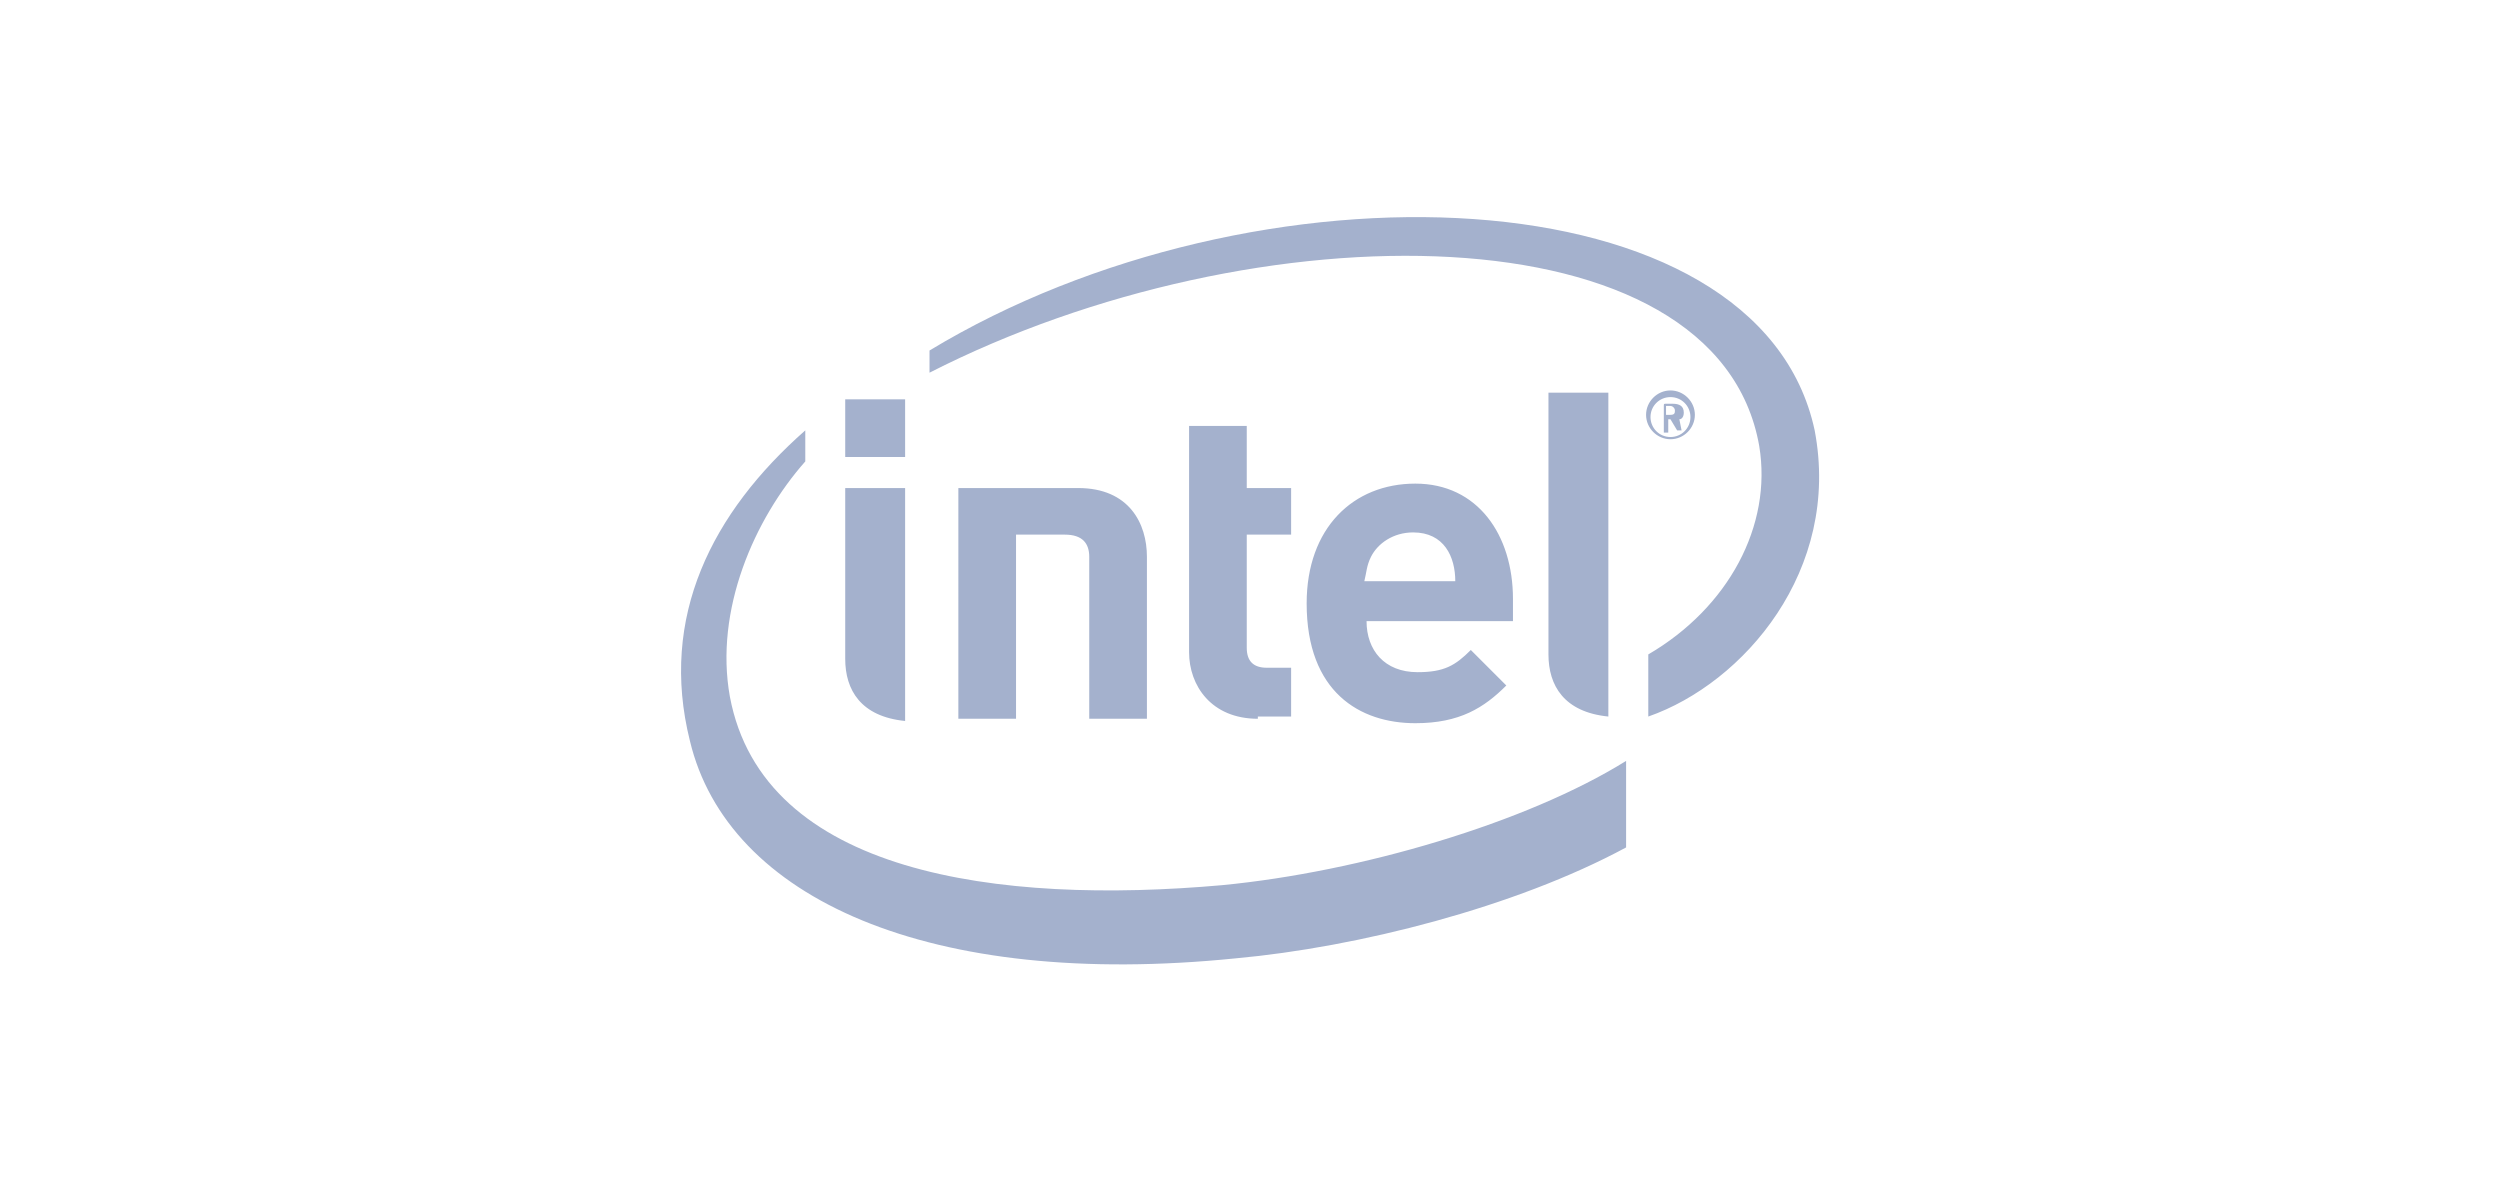 <svg version="1.1" id="Layer_1" xmlns="http://www.w3.org/2000/svg" x="0" y="0" viewBox="0 0 380 180" xml:space="preserve"><style>.st0{fill:#a4b1cd}</style><g id="g4421" transform="translate(-3.372 -3.373) scale(3.372)"><path id="path4423" class="st0" d="M46.8 25.1v8.3h-2.6V23h5.4c2.3 0 3.1 1.6 3.1 3.1v7.3h-2.6v-7.3c0-.6-.3-1-1.1-1h-2.2zm17.9-.1c-.9 0-1.6.5-1.9 1.1-.2.4-.2.7-.3 1.1h4.1c0-1.1-.5-2.2-1.9-2.2m-2.1 4c0 1.3.8 2.3 2.3 2.3 1.2 0 1.7-.3 2.4-1l1.6 1.6c-1 1-2.1 1.7-4.1 1.7-2.5 0-4.9-1.4-4.9-5.4 0-3.4 2.1-5.4 4.9-5.4 2.8 0 4.4 2.3 4.4 5.2v1h-6.6m-4.9 4.4c-2.1 0-3.1-1.5-3.1-3V20.2h2.6V23h2v2.1h-2v5.1c0 .6.3.9.9.9h1.1v2.2h-1.5M41.8 21.6h-2.7V19h2.7v2.6zm0 11.9c-2-.2-2.7-1.4-2.7-2.8V23h2.7v10.5zm31.7-.2c-2-.2-2.7-1.4-2.7-2.8V18.7h2.7v14.6zm9.3-12.9C80.3 8.7 57.6 7.9 42.9 16.8v1c14.7-7.5 35.5-7.5 37.4 3.3.6 3.6-1.4 7.3-5 9.4v2.8c4.3-1.5 8.7-6.6 7.5-12.9M56.1 40.9c-10.1.9-20.7-.5-22.2-8.5-.7-3.9 1.1-8 3.4-10.6v-1.4c-4.2 3.7-6.6 8.4-5.2 14 1.7 7.1 10.8 11.2 24.6 9.8 5.5-.5 12.6-2.3 17.6-5v-3.9c-4.5 2.8-12 5-18.2 5.6"/><path id="path4425" class="st0" d="M76.5 19.5c0-.1-.1-.2-.2-.2h-.2v.4h.2c.2 0 .2-.1.2-.2zm.3.9h-.2l-.3-.5h-.1v.6H76v-1.2c0-.1 0-.1.1-.1h.3c.3 0 .5.1.5.4 0 .2-.1.3-.2.3l.1.5c0-.1 0-.1 0 0 0-.1 0 0 0 0m-.5-1.5c-.5 0-.9.4-.9.9s.4.9.9.9.9-.4.9-.9-.4-.9-.9-.9m0 1.9c-.6 0-1.1-.5-1.1-1.1 0-.6.5-1.1 1.1-1.1.6 0 1.1.5 1.1 1.1 0 .6-.5 1.1-1.1 1.1"/></g></svg>